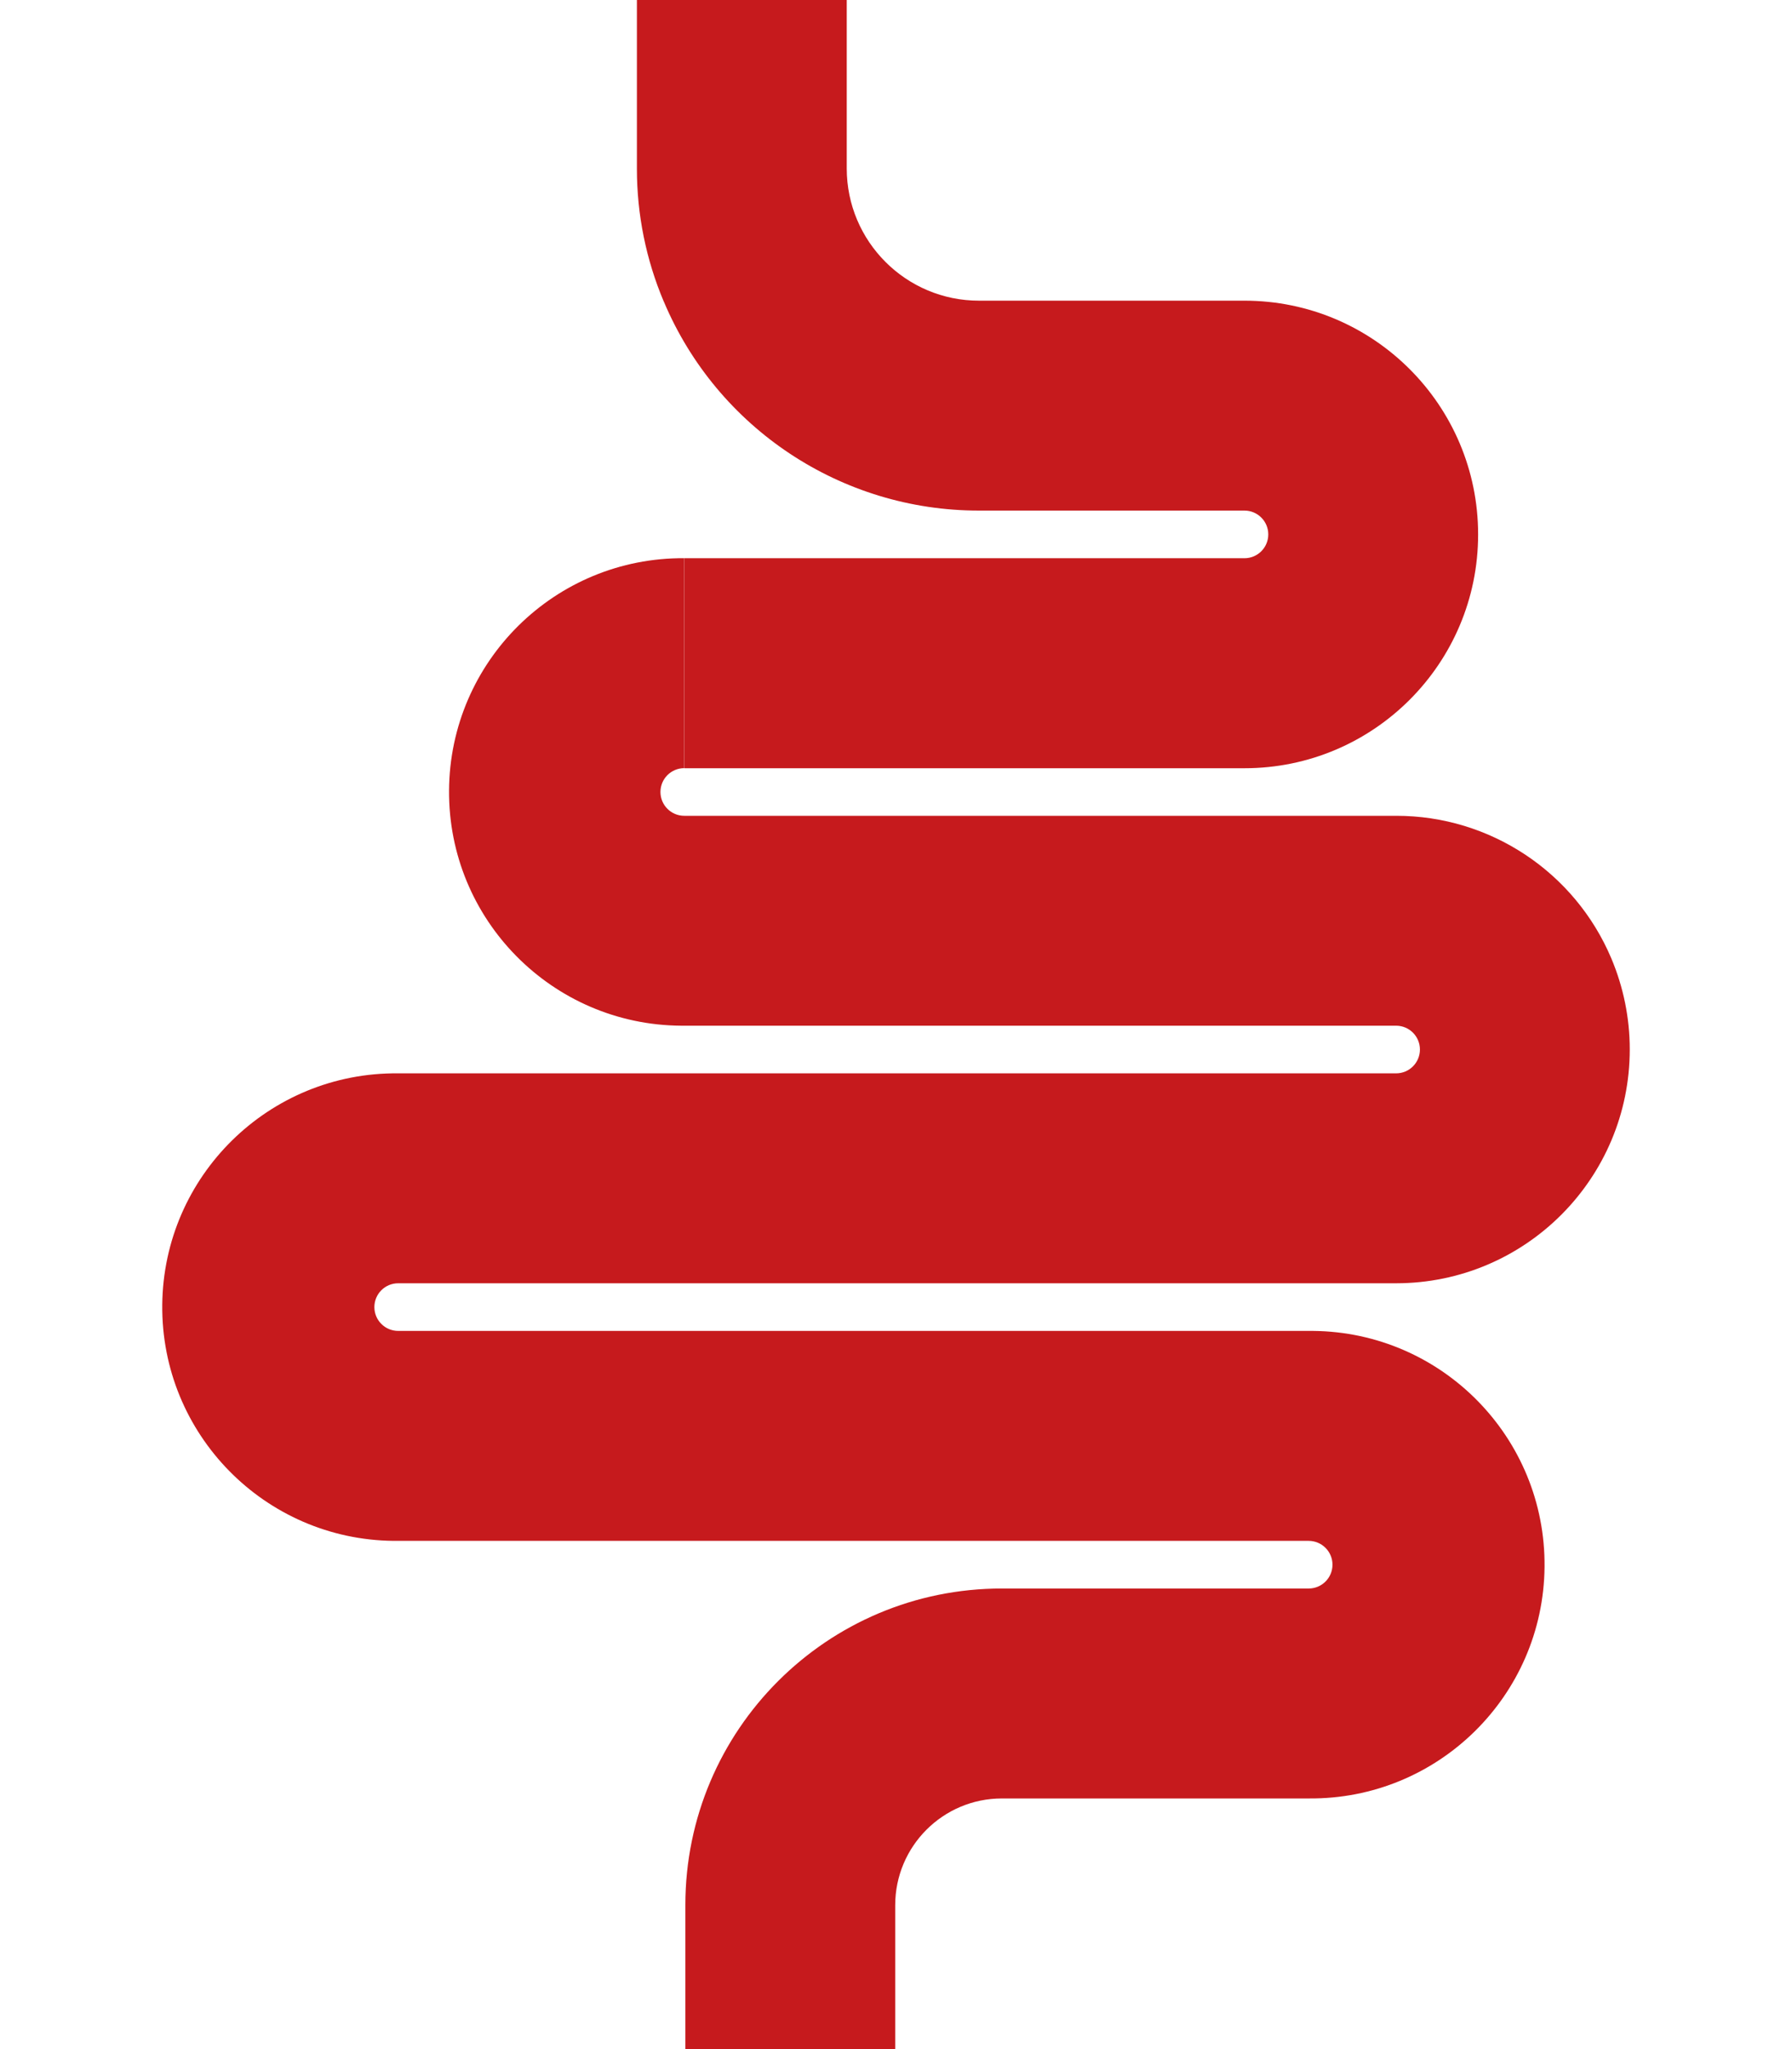 <?xml version="1.0" encoding="UTF-8"?>
<svg id="Layer_1" xmlns="http://www.w3.org/2000/svg" version="1.1" viewBox="0 0 70 80">
  <!-- Generator: Adobe Illustrator 29.1.0, SVG Export Plug-In . SVG Version: 2.1.0 Build 142)  -->
  <defs>
    <style>
      .st0 {
        fill: #c61a1d;
      }
    </style>
  </defs>
  <g id="Group_19">
    <path id="Path_51" class="st0" d="M62.945,37.423c-1.427-3.38-4.74-5.576-8.408-5.573h-27.808c-.513,0-.93-.416-.93-.93s.416-.93.93-.93v-8.197c-5.04-.034-9.154,4.024-9.188,9.064-.034,5.04,4.024,9.154,9.064,9.188h27.931c.513,0,.93.416.93.93s-.416.93-.93.93H15.551c-5.04-.048-9.165,4-9.213,9.04-.048,5.04,4,9.165,9.04,9.213.058,0,.115,0,.173,0h35.569c.513,0,.93.416.93.93s-.416.93-.93.93h-11.981c-6.824-.006-12.361,5.521-12.367,12.345,0,.007,0,.014,0,.021h0v5.616h8.197v-5.616h0c0-2.303,1.867-4.17,4.17-4.17h11.982c5.04.048,9.165-4,9.213-9.04.048-5.04-4-9.165-9.04-9.213-.058,0-.115,0-.173,0H15.554c-.513,0-.93-.416-.93-.93s.416-.93.93-.93h38.982c5.042-.002,9.128-4.091,9.126-9.134,0-1.218-.245-2.423-.718-3.546"/>
    <path id="Path_52" class="st0" d="M25.931,11.775c2.089,4.949,6.94,8.164,12.311,8.159h10.37c.513,0,.93.416.93.93s-.416.93-.93.93h-21.88v8.199h21.88c5.04,0,9.127-4.086,9.127-9.127s-4.086-9.127-9.127-9.127h-10.368c-2.852.002-5.166-2.309-5.168-5.161v-.003h0V0h-8.197v6.59h0c0,1.782.356,3.546,1.051,5.187"/>
  </g>
</svg>